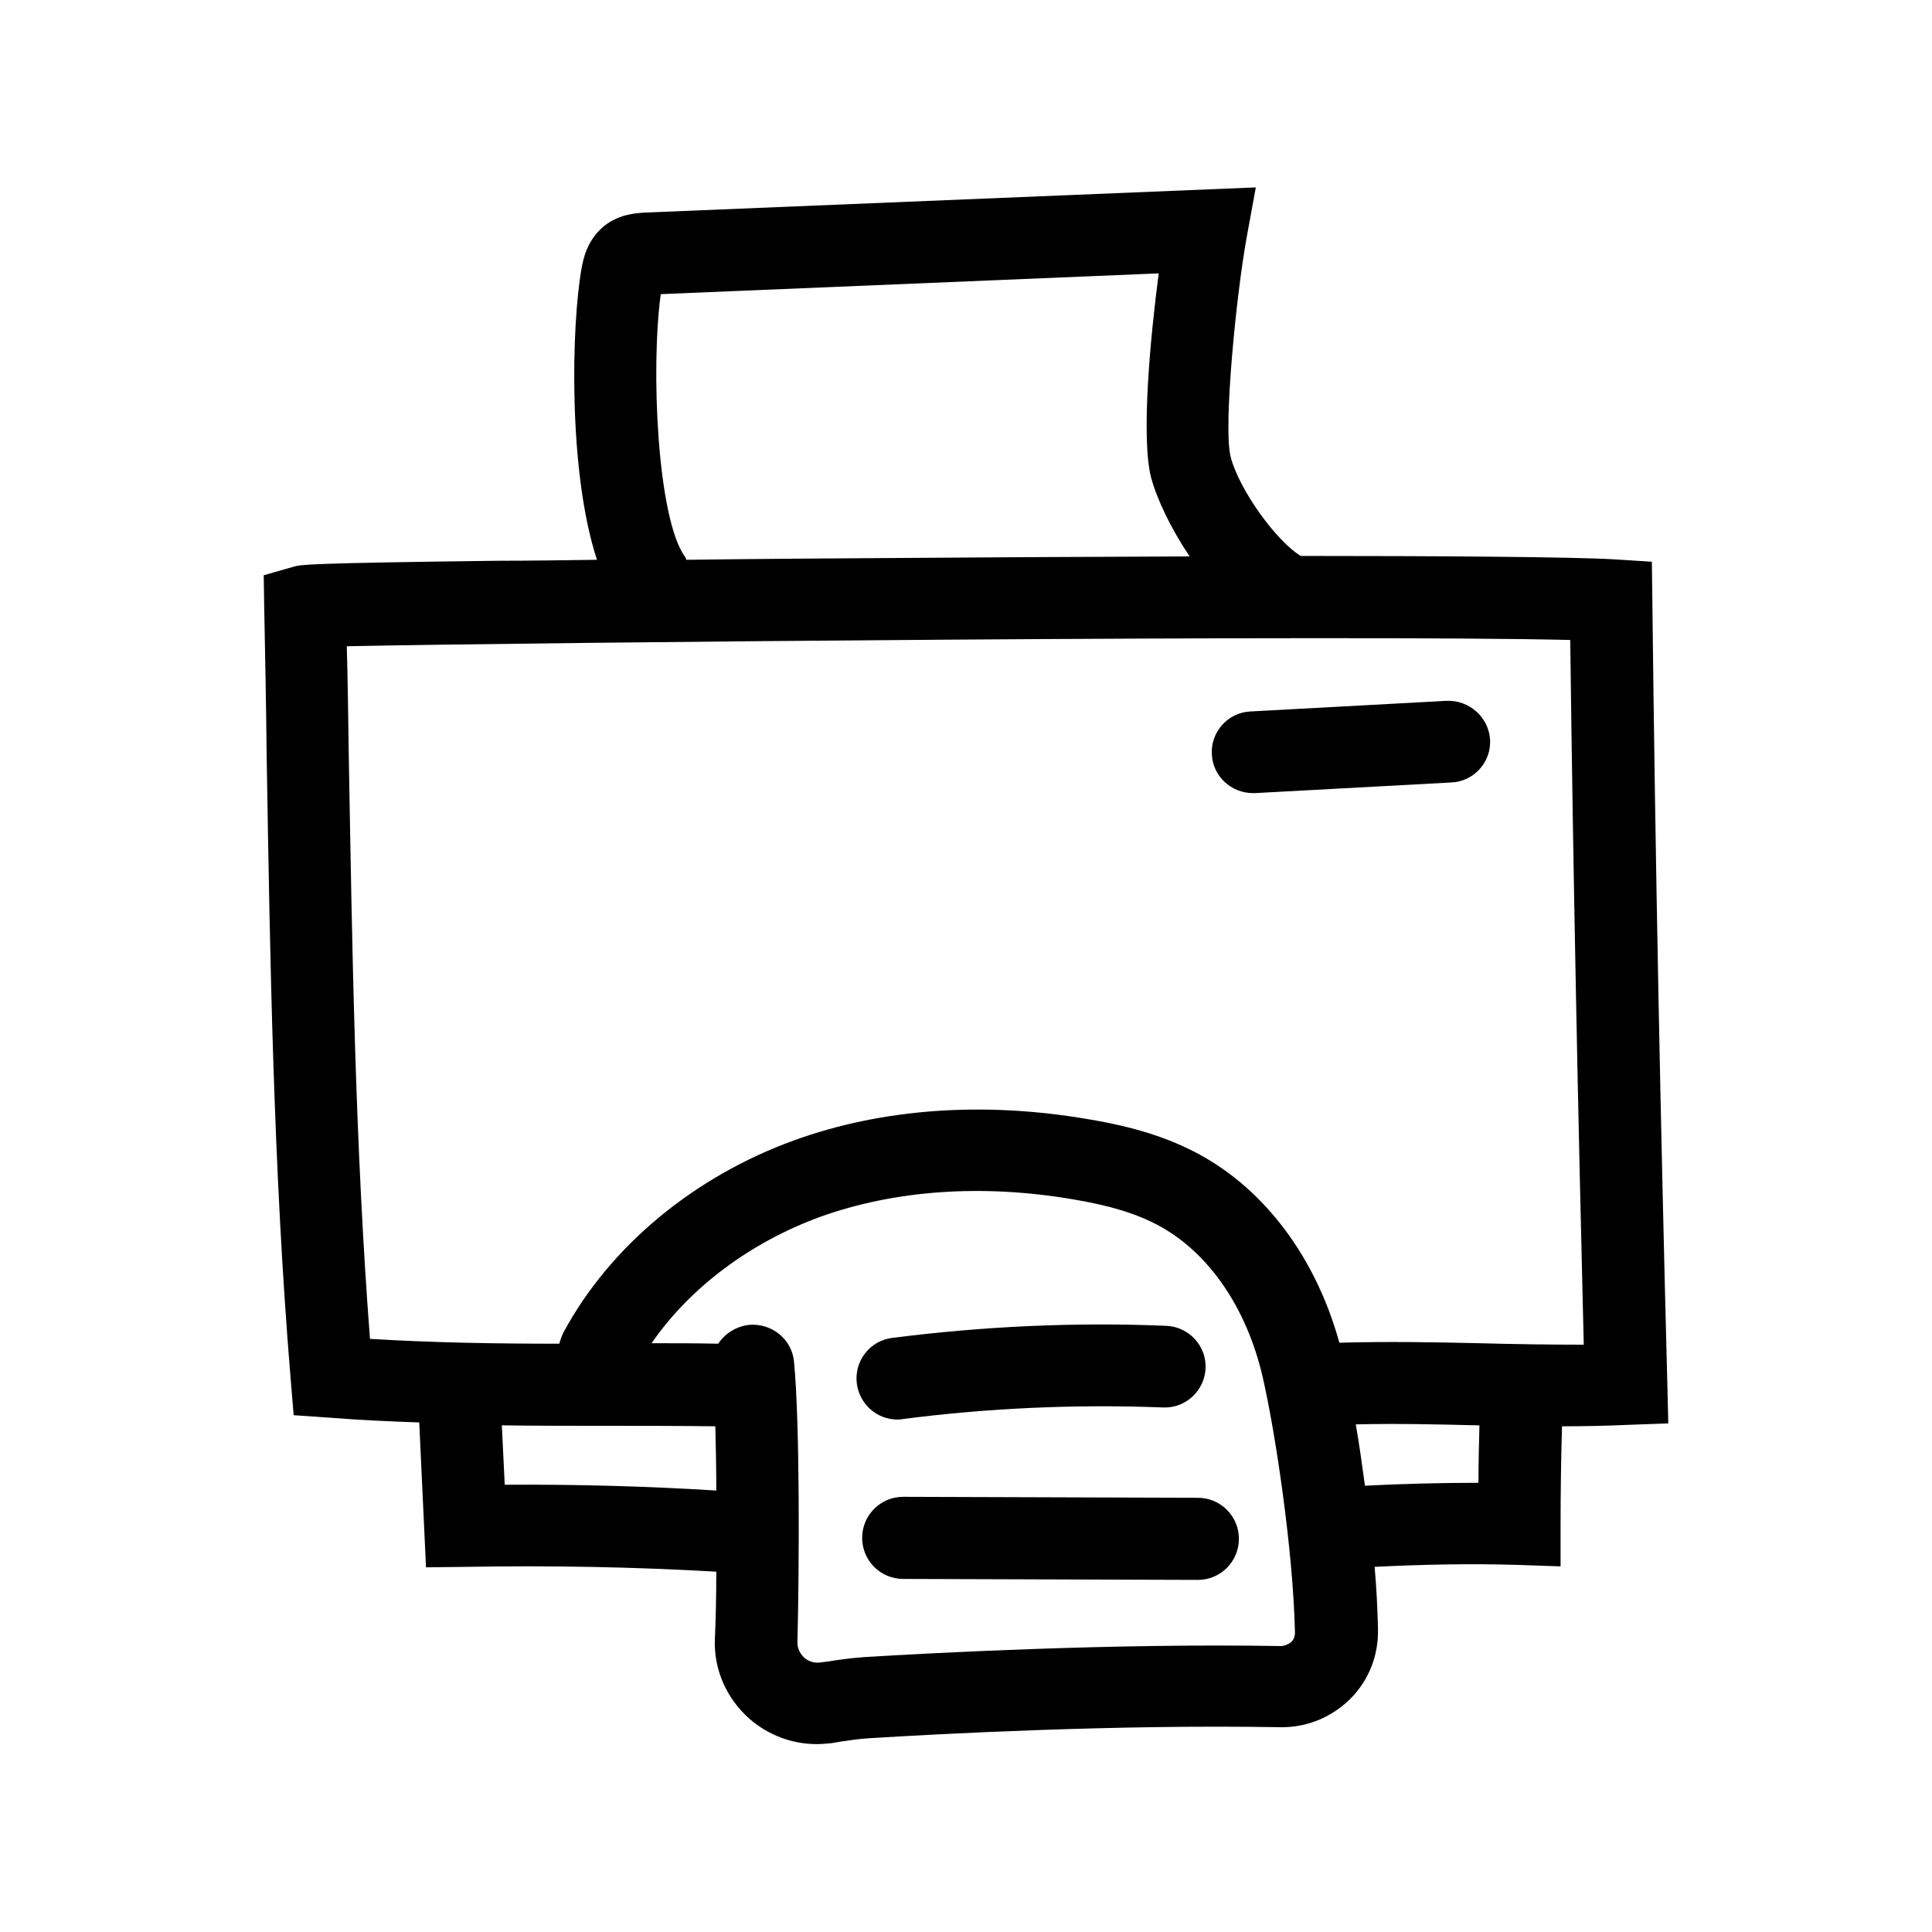<?xml version="1.0" encoding="utf-8"?>
<!-- Generator: Adobe Illustrator 25.2.3, SVG Export Plug-In . SVG Version: 6.00 Build 0)  -->
<svg version="1.1" id="Vrstva_1" xmlns="http://www.w3.org/2000/svg" xmlns:xlink="http://www.w3.org/1999/xlink" x="0px" y="0px"
	 viewBox="0 0 400 400" style="enable-background:new 0 0 400 400;" xml:space="preserve">
<g>
	<path d="M345.4,294.7l-0.2-8.3c-1.4-53.8-2.5-108.4-3.1-162.2l-0.1-7.9l-7.9-0.5c-8.6-0.5-35.7-0.7-64.8-0.7
		c-5.1-3.1-12.8-13.8-14.5-20.5c-1.6-6.1,1.2-33.9,3.3-45.4l1.9-10.4L133.8,44c-1.7,0.1-5.4,0.2-8.6,2.7c-3.8,3-4.5,7.3-4.8,8.9
		c-2.1,11.7-2.8,42.1,3.2,60.3c-7.3,0.1-14.3,0.2-20.6,0.2c-39.7,0.5-40.6,0.8-42.1,1.2l-6.3,1.8l0.1,6.5
		c0.2,10.1,0.4,20.2,0.5,30.3c0.7,42.6,1.4,86.6,5,129.9l0.6,7.2l7.2,0.5c6.4,0.5,12.7,0.8,18.8,1l1.4,30l8.3-0.1
		c17.2-0.3,34.6,0,51.8,1c0,4.9-0.1,9.7-0.3,14.1c-0.2,6.2,2.4,12.1,7.1,16.3c3.9,3.4,8.8,5.3,14,5.3c1,0,2-0.1,3.1-0.2l1.7-0.3
		c2.1-0.3,4-0.6,5.8-0.7c14.4-0.9,51.4-2.9,85.3-2.3c5.5,0.1,10.6-2,14.5-5.8c3.9-3.9,5.9-9,5.8-14.5c-0.1-4.1-0.3-8.4-0.7-12.9
		c9.9-0.5,19.9-0.7,29.8-0.4l8.7,0.3l0-8.7c0-6.7,0.1-13.6,0.3-20.3c4.5,0,9.1-0.1,13.7-0.3L345.4,294.7z M141.7,115.1
		c-5.6-8.1-7-38.7-4.9-54.2l103.1-4.3c-1.7,12.9-3.7,33.8-1.6,42.2c1.2,4.5,4.1,10.6,8,16.4c-23.5,0.1-45.5,0.2-57,0.3
		c-16,0.1-32.1,0.2-47.2,0.4C142,115.6,141.9,115.3,141.7,115.1z M104.5,307.4l-0.6-12.3c7,0.1,14,0.1,21.1,0.1
		c7.5,0,15.3,0,23.1,0.1c0.1,4,0.2,8.5,0.2,13.3C133.9,307.7,119.1,307.3,104.5,307.4z M267.4,339.9c-0.3,0.3-1.1,0.8-2.1,0.9
		c-34.4-0.6-72,1.4-86.6,2.3c-2.5,0.2-4.9,0.5-7.3,0.9l-1.6,0.2c-1.6,0.2-2.7-0.5-3.3-1c-0.5-0.5-1.4-1.5-1.4-3.1
		c0.4-16.5,0.5-45.5-0.7-58.1c-0.4-4.7-4.6-8.1-9.3-7.7c-2.7,0.3-5,1.8-6.4,3.9c-4.7-0.1-9.2-0.1-13.8-0.1c8-11.6,20.5-20.9,35-26.2
		c15.4-5.5,33.4-6.8,52.2-3.6c7.8,1.3,13.3,3,17.9,5.5c10.3,5.6,18.1,17,21.4,31.2c2.6,11.2,6.3,35.7,6.7,52.7
		C268.2,338.9,267.7,339.6,267.4,339.9z M282.6,307.6c-0.6-4.4-1.2-8.7-1.9-12.7c8.8-0.2,17.1,0,25.2,0.2c0.2,0,0.3,0,0.4,0
		c-0.1,4-0.2,7.9-0.2,11.9C298.3,307,290.4,307.2,282.6,307.6z M306.3,278.1c-9.2-0.2-18.7-0.4-29-0.1c-4.8-17.4-15.2-31.5-29-39
		c-6.3-3.4-13.4-5.7-23.1-7.3c-21.6-3.7-42.6-2.2-60.8,4.4c-20.7,7.5-38.1,21.9-47.7,39.7c-0.4,0.8-0.7,1.6-0.9,2.4
		c-13.1,0-25.9-0.2-39.2-1c-3.1-40.4-3.7-81.5-4.4-121.4c-0.1-7.3-0.2-14.7-0.4-22c38.3-0.8,208.7-2.4,253.3-1.3
		c0.6,48.4,1.6,97.4,2.8,145.9C320.8,278.4,313.7,278.3,306.3,278.1z"/>
	<path d="M248,310.1l-61-0.2c0,0,0,0,0,0c-4.7,0-8.5,3.8-8.5,8.5c0,4.7,3.8,8.5,8.5,8.5l61,0.2c0,0,0,0,0,0c4.7,0,8.5-3.8,8.5-8.5
		C256.5,313.9,252.7,310.1,248,310.1z"/>
	<path d="M185.8,293.9c0.4,0,0.7,0,1.1-0.1c17.8-2.3,36-3.1,53.9-2.4c4.7,0.2,8.6-3.5,8.8-8.1c0.2-4.7-3.5-8.6-8.1-8.8
		c-18.9-0.8-38,0.1-56.8,2.5c-4.7,0.6-7.9,4.9-7.3,9.5C178,290.8,181.6,293.9,185.8,293.9z"/>
	<path d="M299.5,145.1l-40.6,2.2c-4.7,0.2-8.3,4.3-8,8.9c0.2,4.5,4,8,8.5,8c0.2,0,0.3,0,0.5,0l40.6-2.2c4.7-0.2,8.3-4.3,8-8.9
		S304.2,144.9,299.5,145.1z"/>
</g>
</svg>
